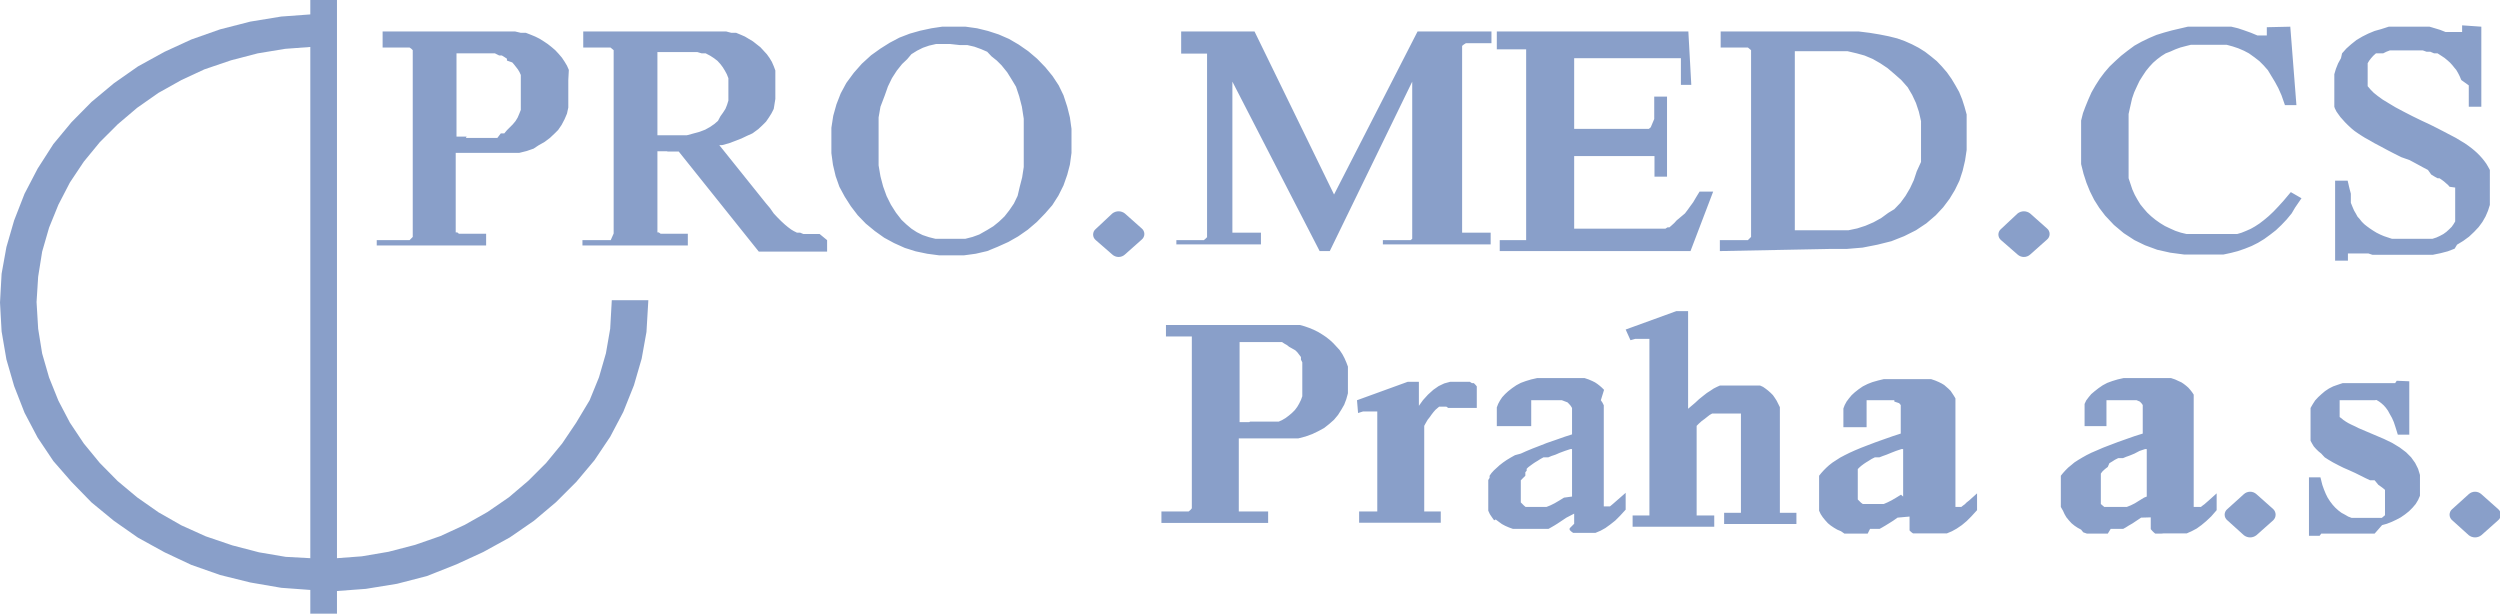 <svg width="183" height="45" viewBox="0 0 183 45" fill="none" xmlns="http://www.w3.org/2000/svg">
<g id="ProMedCS" opacity="0.5" clip-path="url(#clip0_5862_133960)">
<g id="Layer 2">
<g id="Layer 1">
<path id="Vector" fill-rule="evenodd" clip-rule="evenodd" d="M176.36 27.91V31.816H175.52L175.344 31.25L175.227 30.898L175.09 30.586L174.934 30.312L174.797 30.059L174.641 29.844L174.485 29.668L174.309 29.512L174.153 29.395L173.957 29.277L173.821 29.297H173.606H173.391H173.157H172.903H172.258H172.082H171.926H171.77H171.633H171.497H171.379H171.262V29.395V29.492V30.078V30.195V30.312V30.43V30.527L171.399 30.625L171.536 30.742L171.711 30.859L171.907 30.977L172.141 31.094L172.395 31.211L172.668 31.348L174.504 32.129L175.11 32.422L175.657 32.754L176.125 33.105L176.496 33.477L176.789 33.887L177.004 34.316L177.141 34.766V35.234V35.605V35.957V36.289L177.004 36.602L176.828 36.895L176.594 37.168L176.34 37.422L176.047 37.656L175.735 37.871L175.403 38.047L175.071 38.203L174.719 38.34L174.368 38.438L173.821 39.062H173.45H172.2H171.907H171.594H171.262H170.93H170.598H169.915L169.797 39.219H169.016V34.941H169.856L169.993 35.488L170.11 35.82L170.247 36.152L170.383 36.426L170.559 36.699L170.754 36.953L170.95 37.168L171.165 37.363L171.399 37.539L171.653 37.676L171.887 37.812L172.141 37.91H172.414H172.668H172.942H173.762H173.938H174.075H174.211H174.348L174.465 37.812L174.582 37.715V37.617V37.5V37.383V37.266V37.148V36.562V36.406V36.27V36.133V35.996V35.859L174.446 35.742L174.289 35.625L174.094 35.488L173.821 35.156H173.489L173.157 35L172.805 34.824L172.414 34.629L171.985 34.434L171.536 34.238L171.145 34.043L170.774 33.848L170.442 33.652L170.168 33.477L169.915 33.203L169.7 33.027L169.524 32.852L169.368 32.676L169.251 32.48L169.133 32.266V32.051V31.836V31.602V30.781V30.469V30.156V29.863L169.29 29.59L169.465 29.316L169.68 29.082L169.934 28.848L170.188 28.633L170.481 28.438L170.793 28.281L171.125 28.164L171.477 28.047H171.829H172.219H173.391H173.625H173.84H174.075H174.309H174.465H174.602H174.739H175.324L175.442 27.871L176.36 27.91ZM157.142 36.348V32.871H157.025L156.614 33.008L156.243 33.203L155.911 33.34L155.638 33.438L155.403 33.535H155.208H155.052L154.818 33.652L154.603 33.789L154.407 33.906L154.29 34.18L154.134 34.297L153.997 34.414L153.88 34.531L153.782 34.668V34.785V34.902V35.039V35.156V35.293V35.43V36.055V36.23V36.367V36.523V36.66V36.777V36.895L153.919 37.012L154.036 37.109H154.29H154.407H154.544H155.189H155.423H155.677L155.97 36.992L156.282 36.836L156.595 36.641L156.946 36.426L157.142 36.348ZM156.732 37.891L156.38 38.125L156.087 38.32L155.814 38.477L155.599 38.613L155.423 38.711H155.267H155.071H154.896H154.7H154.505L154.29 39.062H153.372H153.06H152.767L152.493 38.965L152.337 38.77L152.083 38.633L151.849 38.477L151.634 38.301L151.439 38.086L151.263 37.871L151.126 37.637L151.009 37.383L150.853 37.109V36.836V36.543V35.664V35.488V35.312V35.137V34.98V34.824L151.009 34.629L151.185 34.434L151.38 34.238L151.615 34.043L151.849 33.848L152.122 33.672L152.415 33.496L152.728 33.32L153.079 33.145L153.489 32.969L153.939 32.773L154.446 32.578L155.013 32.363L155.618 32.148L156.282 31.914L156.849 31.738V30.801V30.488V30.234V30V29.805V29.648L156.751 29.512L156.634 29.395L156.4 29.297H156.243H156.068H155.892H155.696H155.482H154.759H154.622H154.486H154.29H154.193V29.395V29.492V30.742V30.859V30.977V31.074V31.191H154.095H153.978H153.861H153.743H153.06H152.943H152.825H152.708H152.591V31.094V30.977V30.859V30.742V30.078V29.824V29.57L152.708 29.316L152.884 29.082L153.079 28.848L153.333 28.633L153.607 28.418L153.919 28.203L154.251 28.027L154.622 27.891L155.013 27.773L155.443 27.676H155.872H156.36H157.61H157.962H158.294H158.606H158.919L159.212 27.773L159.466 27.891L159.681 27.988L159.856 28.105L160.032 28.242L160.188 28.379L160.325 28.535L160.462 28.711L160.579 28.887V29.082V29.238V29.414V29.629V29.863V37.109H161.009H161.106L161.224 37.012L161.36 36.914L161.516 36.777L161.673 36.641L162.259 36.113V37.344L161.868 37.793L161.497 38.145L161.145 38.438L160.794 38.691L160.423 38.887L160.071 39.043H159.7H159.349H158.392L158.196 39.062H158.04H157.903H157.767L157.649 38.965L157.532 38.848L157.435 38.73V38.574V38.418V38.262V38.066V37.871L156.732 37.891ZM139.31 36.348V32.871H139.193L138.783 33.008L138.432 33.145L138.1 33.281L137.826 33.379L137.572 33.477H137.377H137.24L137.006 33.594L136.791 33.73L136.596 33.848L136.42 33.965L136.264 34.082L136.127 34.199L135.99 34.336V34.453V34.57V34.688V34.824V34.941V35.078V35.84V36.016V36.152V36.309V36.445V36.562L136.107 36.68L136.225 36.797L136.361 36.895H136.479H136.615H136.752H137.377H137.611H137.885L138.158 36.777L138.471 36.621L138.803 36.426L139.154 36.211L139.31 36.348ZM138.9 37.891L138.568 38.125L138.256 38.32L138.002 38.477L137.768 38.613L137.592 38.711H137.436H137.26H137.064H136.889L136.713 39.062H136.518H135.6H135.307H135.014L134.76 38.887L134.486 38.77L134.252 38.633L134.018 38.477L133.803 38.301L133.608 38.086L133.432 37.871L133.276 37.637L133.158 37.383V37.109V36.836V35.84V35.664V35.488V35.312V35.137V34.98V34.824L133.315 34.629L133.49 34.434L133.686 34.238L133.9 34.043L134.154 33.848L134.428 33.672L134.701 33.496L135.033 33.32L135.385 33.145L135.775 32.969L136.244 32.773L136.752 32.578L137.318 32.363L137.924 32.148L138.588 31.914L139.135 31.738V30.801V30.488V30.234V30V29.805V29.648L139.017 29.512L138.666 29.395V29.297H138.51H138.353H138.178H137.982H137.748H137.025H136.889H136.771H136.635V29.395V29.492V29.766V30.41V30.684V30.82V30.938V31.055V31.152V31.27H136.537H136.42H136.283H135.619H135.482H135.365H135.248H135.15H135.033H134.936V31.172V31.055V30.938V30.82V30.684V30.156V29.902L135.033 29.648L135.17 29.395L135.346 29.16L135.541 28.926L135.775 28.711L136.049 28.496L136.361 28.281L136.713 28.105L137.064 27.969L137.475 27.852L137.885 27.754H138.334H138.803H140.053H140.404H140.756H141.068H141.361L141.654 27.852L141.927 27.969L142.123 28.066L142.318 28.184L142.474 28.32L142.631 28.457L142.787 28.613L142.904 28.789L143.021 28.965L143.138 29.16V29.316V29.492V29.707V29.941V37.109H143.568L143.685 37.012L143.822 36.914L143.959 36.777L144.134 36.641L144.72 36.113V37.344L144.31 37.793L143.959 38.145L143.607 38.438L143.236 38.691L142.884 38.887L142.513 39.043H142.162H141.791H140.619H140.463H140.306H140.17H140.033L139.896 38.945L139.779 38.828V38.711V38.555V38.398V38.242V38.047V37.812L138.9 37.891ZM124.077 29.492L124.37 29.219L124.663 28.984L124.936 28.77L125.209 28.594L125.444 28.438L125.678 28.32L125.893 28.223H126.108H126.323H126.538H126.752H126.987H127.67H127.924H128.178H128.393H128.627H128.842L129.057 28.32L129.252 28.457L129.428 28.594L129.604 28.75L129.78 28.926L129.916 29.121L130.053 29.336L130.17 29.57L130.287 29.805V30.078V30.293V30.527V30.82V31.133V37.305V37.422V37.539H130.405H131.498V38.359H126.206V37.539H127.436V37.441V31.113V30.898V30.723V30.586V30.488V30.371V30.273H127.319H126.401H126.264H126.108H125.952H125.815H125.659H125.502H125.327L125.151 30.371L124.975 30.508L124.78 30.664L124.565 30.82L124.35 31.016L124.194 31.172V37.734H124.409H124.526H125.483V38.555H119.507V37.734H120.503H120.62H120.737V24.805H119.956H119.839H119.702L119.35 24.902L118.999 24.121L122.71 22.773H123.569V29.922L124.077 29.492ZM115.073 36.348V32.871H114.956L114.546 33.008L114.175 33.145L113.862 33.281L113.569 33.379L113.335 33.477H113.14H112.983L112.769 33.594L112.554 33.73L112.358 33.848L112.183 33.965L112.026 34.082L111.87 34.199L111.753 34.316V34.453L111.655 34.57V34.688V34.824L111.323 35.156V35.293V36.055V36.23V36.367V36.523V36.66V36.777L111.441 36.895L111.558 37.012L111.675 37.109H111.812H111.948H112.065H112.71H112.944H113.198L113.491 36.992L113.804 36.836L114.136 36.641L114.487 36.426L115.073 36.348ZM114.663 37.891L114.311 38.125L114.019 38.32L113.765 38.477L113.53 38.613L113.354 38.711H113.198H113.022H112.827H112.651H112.456H112.261H111.323H111.03H110.737L110.464 38.613L110.191 38.496L109.937 38.359L109.722 38.203L109.487 38.027L109.37 38.086L109.214 37.871L109.058 37.637L108.941 37.383V37.109V36.836V36.543V35.84V35.664V35.488V35.312V35.137L109.038 34.98V34.824L109.175 34.629L109.351 34.434L109.566 34.238L109.78 34.043L110.034 33.848L110.288 33.672L110.581 33.496L110.894 33.32L111.323 33.203L111.714 33.027L112.183 32.832L112.69 32.637L113.237 32.422L113.862 32.207L114.526 31.973L115.073 31.797V31.172V30.859V30.547V30.293V30.059V29.863L114.976 29.707L114.858 29.57L114.741 29.453L114.331 29.297H114.175H114.019H113.823H113.628H113.413H112.69H112.554H112.417H112.3H112.183H112.085V29.395V29.492V30.742V30.859V30.977V31.074V31.191H111.987H111.87H111.753H111.636H110.152H110.015H109.898H109.78H109.663H109.566V31.094V30.977V30.859V30.742V30.078V29.824L109.663 29.57L109.8 29.316L109.956 29.082L110.171 28.848L110.405 28.633L110.679 28.418L110.991 28.203L111.323 28.027L111.694 27.891L112.085 27.773L112.515 27.676H112.964H113.433H114.683H115.034H115.366H115.698H115.991L116.284 27.773L116.557 27.891L116.753 27.988L116.929 28.105L117.104 28.242L117.261 28.379L117.417 28.535L117.182 29.297L117.3 29.473L117.397 29.668V29.824V30V30.215V30.449V37.07H117.846L117.964 36.973L118.081 36.875L118.237 36.738L118.393 36.602L118.999 36.074V37.305L118.589 37.754L118.237 38.105L117.866 38.398L117.514 38.652L117.163 38.848L116.792 39.004H116.421H116.069H115.718H115.561H115.425H115.268H115.151L115.015 38.906L114.897 38.789V38.672L115.229 38.34V38.184V38.027V37.832V37.598L114.663 37.891ZM104.156 29.297L104.527 28.887L104.917 28.535L105.308 28.262L105.718 28.066L106.148 27.949H106.558H106.949H107.124H107.281H107.456H107.593L107.749 28.047H107.886L108.003 28.164L108.101 28.281V28.398V28.516V28.652V28.789V29.316V29.434V29.551V29.668V29.766V29.863H108.003H107.886H107.788H107.652H107.534H107.417H106.87H106.714H106.577H106.441H106.304H106.148H106.011L105.874 29.766H105.757H105.66H105.347L105.21 29.883L105.074 30L104.937 30.156L104.8 30.332L104.663 30.527L104.507 30.723L104.37 30.957L104.253 31.172V36.562V36.719V37.109V37.227V37.344V37.441H104.351H105.464V38.262H99.488V37.441H100.464H100.601H100.718H100.816V30.117H99.996H99.898H99.781L99.41 30.234L99.332 29.297L103.042 27.949H103.863V29.707L104.156 29.297ZM91.519 30.859H92.789H93.062H93.355H93.609L93.863 30.742L94.097 30.605L94.332 30.43L94.566 30.234L94.781 30.02L94.957 29.785L95.094 29.551L95.23 29.277L95.328 29.004V28.711V28.398V27.598V27.383V27.168V26.953V26.738V26.523L95.23 26.328V26.133L95.094 25.957L94.976 25.801L94.82 25.645L94.371 25.391L94.195 25.254L94.019 25.156L93.844 25.039H93.648H93.433H93.238H93.023H92.789H91.188H90.953H90.738V30.898H90.856H91.012H91.168H91.441L91.519 30.859ZM90.68 36.309V36.875V37.09V37.285V37.441H90.777H90.894H91.031H91.188H91.344H91.519H92.828V38.281H85.016V37.441H86.149H86.364H86.559H86.734H86.871H87.008L87.145 37.324L87.242 37.207V37.09V36.953V36.777V25.566V25.293V25.078V24.883V24.727V24.629H87.125H86.988H86.832H86.676H85.348V23.789H92.926H93.433H93.902H94.351H94.761H95.152L95.504 23.887L95.836 24.004L96.168 24.141L96.48 24.297L96.773 24.473L97.066 24.668L97.34 24.883L97.594 25.117L97.828 25.371L98.062 25.625L98.257 25.918L98.414 26.211L98.55 26.523L98.668 26.836V27.168V27.5V28.32V28.789L98.55 29.219L98.394 29.629L98.179 30L97.945 30.371L97.652 30.723L97.3 31.035L96.929 31.328L96.5 31.562L96.05 31.777L95.562 31.953L95.035 32.09H94.469H93.883H91.559H91.383H91.188H90.992H90.68V36.562V36.309ZM181.633 1.953V7.812H180.715V7.246V6.895V6.562V6.25L180.168 5.859L180.051 5.586L179.934 5.352L179.797 5.117L179.68 4.98L179.524 4.785L179.348 4.59L179.152 4.414L178.938 4.238L178.703 4.082L178.43 3.906H178.176L177.903 3.789H177.629L177.356 3.691H177.102H176.809H176.535H175.774H175.481H175.207H174.934L174.68 3.789L174.446 3.906H174.133H173.918L173.723 4.082L173.567 4.258L173.43 4.434L173.313 4.629V4.824V5.02V5.215V5.586V5.723V5.879V6.035V6.172V6.309L173.43 6.445L173.547 6.582L173.762 6.797L174.055 7.031L174.407 7.285L174.856 7.559L175.344 7.852L175.93 8.164L176.574 8.496L177.297 8.848L177.883 9.121L178.43 9.395L178.918 9.648L179.367 9.883L179.777 10.098L180.129 10.312L180.422 10.488L180.676 10.664L180.91 10.84L181.125 11.016L181.32 11.191L181.516 11.387L181.691 11.582L181.848 11.777L182.004 11.992L182.141 12.227L182.258 12.441V12.676V12.91V13.145V13.379V13.613V13.867V14.551V15L182.121 15.43L181.945 15.84L181.711 16.25L181.438 16.621L181.106 16.973L180.734 17.324L180.305 17.637L179.856 17.91L179.68 18.203L179.172 18.398L178.645 18.535L178.078 18.652H177.492H175.539H175.364H175.09H174.914H174.719H174.485H174.25H173.957H173.664L173.371 18.555H173.098H172.864H172.649H172.473H172.317H171.868V18.77V19.082H170.93V13.223H171.848L171.985 13.809L172.082 14.18V14.531V14.844L172.2 15.137L172.317 15.41L172.454 15.645L172.571 15.859L172.727 16.035L172.883 16.23L173.059 16.406L173.254 16.562L173.469 16.719L173.703 16.875L173.957 17.031L174.231 17.168L174.504 17.285L174.797 17.383L175.09 17.48H175.403H175.715H176.028H177.063H177.414H177.746H178.059L178.352 17.383L178.606 17.266L178.86 17.129L179.074 16.973L179.289 16.777L179.465 16.602L179.602 16.406L179.719 16.211V15.996V15.781V15.547V14.668V14.531V14.395V14.258V14.121V13.984V13.848V13.73L179.309 13.672L179.192 13.535L179.055 13.418L178.899 13.281L178.742 13.164L178.567 13.047H178.43L178.215 12.93L177.961 12.773L177.727 12.441L177.356 12.246L176.926 12.012L176.379 11.719L175.774 11.504L175.227 11.23L174.739 10.977L174.27 10.723L173.821 10.488L173.45 10.273L173.098 10.078L172.786 9.883L172.61 9.766L172.356 9.59L172.141 9.414L171.868 9.16L171.672 8.965L171.497 8.77L171.321 8.574L171.165 8.359L171.028 8.164L170.911 7.93L170.872 7.812V7.578V7.344V7.109V6.875V5.859V5.43L170.989 5.039L171.145 4.648L171.36 4.258L171.438 3.906L171.75 3.555L172.102 3.242L172.493 2.93L172.922 2.676L173.352 2.461L173.821 2.266L174.309 2.129L174.856 1.953H175.383H176.692H177.063H177.453H177.844L178.235 2.07L178.625 2.188L179.016 2.344H179.192H179.348H179.484H179.621H180.227V2.246V2.129V1.855L181.633 1.953ZM167.649 1.953L168.098 7.695H167.258L167.005 6.973L166.77 6.445L166.516 5.977L166.243 5.527L166.008 5.137L165.696 4.785L165.384 4.473L165.032 4.199L164.622 3.906L164.251 3.711L163.841 3.535L163.43 3.398L163.001 3.281H162.532H162.063H160.755H160.364L159.974 3.379L159.603 3.477L159.231 3.613L158.88 3.77L158.528 3.906L158.216 4.102L157.903 4.336L157.61 4.59L157.337 4.883L157.083 5.195L156.849 5.547L156.614 5.918L156.419 6.328L156.224 6.758L156.068 7.207L155.931 7.812L155.814 8.34V8.867V9.434V10.039V11.172V11.66V12.148V12.598V13.047L155.95 13.457L156.087 13.867L156.263 14.258L156.458 14.609L156.673 14.961L156.927 15.273L157.181 15.566L157.474 15.84L157.786 16.094L158.118 16.328L158.47 16.543L158.841 16.719L159.231 16.895L159.642 17.031L160.052 17.129H160.481H160.911H161.38H162.649H163.04H163.391H163.762L164.094 17.031L164.427 16.895L164.739 16.758L165.052 16.582L165.384 16.367L165.716 16.113L166.067 15.82L166.419 15.488L166.79 15.098L167.161 14.688L167.688 14.062L168.469 14.512L168.001 15.195L167.747 15.625L167.376 16.074L166.985 16.484L166.594 16.855L166.165 17.188L165.735 17.5L165.286 17.773L164.817 18.008L164.329 18.203L163.821 18.379L163.294 18.516L162.747 18.633H162.181H161.575H160.97H159.895L158.86 18.496L157.903 18.281L157.005 17.949L156.243 17.578L155.462 17.07L154.739 16.465L154.095 15.781L153.665 15.215L153.294 14.629L152.982 14.004L152.728 13.379L152.513 12.715L152.337 12.012V11.309V10.586V9.98V9.395V8.828L152.474 8.281L152.65 7.812L152.865 7.285L153.099 6.758L153.392 6.25L153.704 5.762L154.056 5.293L154.427 4.863L154.837 4.473L155.267 4.082L155.716 3.73L156.243 3.34L156.771 3.047L157.298 2.793L157.845 2.559L158.411 2.383L158.978 2.227L159.563 2.09L160.149 1.953H160.755H161.868H162.356H162.845H163.333L163.821 2.07L164.29 2.227L164.778 2.402L165.247 2.598H165.384H165.501H165.93V2.5V2.383V2.266V1.992L167.649 1.953ZM131.381 16.855H131.596H131.987H132.338H132.69H133.022H134.623H135.307L135.951 16.719L136.557 16.523L137.143 16.27L137.709 15.957L138.217 15.586L138.666 15.312L139.115 14.844L139.486 14.336L139.818 13.77L140.092 13.184L140.306 12.539L140.619 11.855V11.133V10.371V9.59V8.867L140.463 8.184L140.248 7.539L139.974 6.953L139.642 6.387L139.174 5.859L138.666 5.41L138.158 4.98L137.631 4.629L137.084 4.316L136.479 4.062L135.912 3.906L135.248 3.75H134.545H132.904H132.592H132.26H131.928H131.576H131.381V16.855ZM125.893 18.379V17.578H127.28H127.475H127.651H127.807H127.944L128.061 17.461L128.178 17.344V17.227V17.07V16.895V16.68V4.355V4.121V3.926V3.77V3.672L128.061 3.574L127.944 3.477H127.807H127.651H127.475H127.28H125.952V2.305H134.311H135.209H136.068L136.85 2.402L137.572 2.52L138.256 2.656L138.881 2.812L139.428 3.008L139.955 3.242L140.443 3.496L140.912 3.789L141.342 4.121L141.771 4.473L142.142 4.863L142.513 5.293L142.845 5.762L143.138 6.25L143.412 6.738L143.627 7.266L143.802 7.812L143.959 8.379V8.945V9.551V10.156V10.977L143.841 11.758L143.666 12.5L143.431 13.223L143.099 13.906L142.709 14.551L142.24 15.176L141.693 15.762L141.01 16.348L140.248 16.855L139.389 17.285L138.451 17.656L137.436 17.91L136.342 18.125L135.17 18.223H133.92L125.893 18.379ZM115.229 3.574V9.434H119.507H119.8H120.053H120.268H120.444H120.581H120.698L120.835 9.316L121.089 8.711V8.535V8.34V8.105V7.852V7.578V7.07H122.026V12.93H121.108V12.48V12.246V12.012V11.836V11.66V11.543V11.426H120.991H120.874H120.757H120.62H120.464H115.229V16.738H120.796H120.991H121.147H121.303H121.46H121.616H121.753H121.909L122.065 16.641H122.202L122.358 16.504L122.553 16.328L122.729 16.133L123.335 15.625L123.53 15.371L123.725 15.098L123.94 14.805L124.135 14.473L124.409 14.023H125.405L123.745 18.379H109.78V17.578H111.187H111.323H111.46H111.577H111.714V4.297V4.062V3.867V3.73V3.613H111.597H111.46H111.284H111.108H110.913H109.566V2.305H123.588L123.803 6.211H123.042V5.684V5.43V5.176V4.961V4.766V4.609V4.473V4.355V4.258H122.944H122.807H122.671H122.534H122.417H122.28H115.229V3.574ZM96.597 18.379L90.211 5.977V16.074V16.348V16.582V16.758V16.914V17.031H90.328H90.484H90.621H90.797H90.992H92.301V17.891H86.11V17.578H87.438H87.633H87.828H87.984H88.121L88.238 17.48L88.356 17.363V17.246V17.109V16.914V4.355V4.199V4.043V3.926H88.258H88.141H88.043H87.906H87.75H87.594H86.461V2.305H91.832L97.652 14.238L103.765 2.305H109.175V3.164H107.847H107.632H107.456H107.3L107.144 3.262L107.027 3.359V3.457V3.574V3.73V3.906V4.121V16.348V16.582V16.758V16.914V17.031H107.163H107.3H107.456H107.632H107.808H109.116V17.891H101.226V17.578H102.574H102.769H102.945H103.121H103.257L103.374 17.48V17.363V17.246V17.109V16.914V5.977L97.34 18.379H96.597ZM69.567 3.223H69.02H68.513L68.005 3.34L67.556 3.496L67.126 3.711L66.716 3.965L66.403 4.336L66.032 4.688L65.642 5.176L65.29 5.723L64.997 6.328L64.763 6.992L64.45 7.812L64.314 8.594V9.434V10.332V11.25V12.109L64.45 12.91L64.646 13.652L64.9 14.355L65.212 14.98L65.583 15.566L65.993 16.094L66.345 16.426L66.716 16.738L67.106 16.992L67.536 17.207L68.005 17.363L68.474 17.48H68.981H70.114H70.661L71.188 17.344L71.677 17.168L72.263 16.836L72.712 16.562L73.122 16.23L73.532 15.84L73.883 15.391L74.216 14.902L74.489 14.336L74.645 13.672L74.821 12.988L74.938 12.227V11.406V9.59V8.691L74.802 7.812L74.606 7.051L74.372 6.348L74.079 5.859L73.727 5.293L73.317 4.785L72.966 4.434L72.575 4.121L72.263 3.789L71.813 3.594L71.325 3.418L70.817 3.301H70.27L69.567 3.223ZM69.821 1.953H70.68L71.52 2.07L72.321 2.266L73.102 2.52L73.864 2.852L74.567 3.262L75.27 3.75L75.915 4.297L76.52 4.922L77.047 5.566L77.497 6.25L77.848 6.973L78.122 7.812L78.317 8.594L78.434 9.434V10.293V11.191L78.317 12.051L78.122 12.793L77.848 13.574L77.477 14.316L77.028 15.02L76.501 15.625L75.895 16.25L75.231 16.816L74.528 17.305L73.805 17.715L73.024 18.066L72.263 18.379L71.423 18.574L70.563 18.691H69.645H68.747L67.868 18.574L67.028 18.398L66.228 18.145L65.446 17.793L64.724 17.402L64.04 16.914L63.376 16.367L62.79 15.762L62.282 15.098L61.833 14.395L61.443 13.672L61.169 12.891L60.974 12.07L60.857 11.211V10.293V9.355L60.993 8.477L61.228 7.637L61.54 6.836L61.95 6.074L62.497 5.332L63.083 4.668L63.767 4.043L64.45 3.555L65.134 3.125L65.837 2.754L66.599 2.461L67.36 2.246L68.181 2.07L68.962 1.953H69.821ZM48.123 9.902H49.197H49.764H50.271L50.779 9.766L51.209 9.648L51.619 9.492L51.97 9.297L52.283 9.082L52.556 8.848L52.732 8.516L52.927 8.242L53.103 7.969L53.22 7.676L53.318 7.363V7.031V6.348V6.035V5.723L53.201 5.43L53.064 5.176L52.908 4.922L52.732 4.688L52.517 4.453L52.263 4.258L51.99 4.082L51.658 3.906H51.365L51.033 3.809H50.681H50.31H49.06H48.806H48.533H48.24H48.123V9.902ZM48.865 11.074H48.123V16.035V16.309V16.543V16.738V16.895V17.012H48.221L48.357 17.109H48.494H48.631H48.806H48.982H50.349V17.969H42.635V17.578H44.022H44.217H44.393H44.568H44.705L44.92 17.09V16.973V16.855V16.699V16.445V16.23V4.629V4.355V4.121V3.926V3.77V3.672L44.803 3.574L44.685 3.477H44.549H44.393H44.217H44.041H42.693V2.305H51.248H51.795H52.302H52.752H53.162L53.533 2.402H53.884L54.216 2.539L54.529 2.676L54.822 2.852L55.115 3.027L55.388 3.242L55.662 3.457L55.896 3.711L56.13 3.965L56.326 4.238L56.502 4.531L56.638 4.844L56.755 5.156V5.488V5.82V6.543V6.895V7.246L56.638 7.969L56.482 8.281L56.287 8.594L56.072 8.906L55.798 9.18L55.505 9.453L55.076 9.766L54.685 9.941L54.275 10.137L53.826 10.312L53.357 10.488L52.849 10.625H52.654L56.052 14.863L56.365 15.234L56.638 15.625L56.912 15.918L57.185 16.191L57.439 16.426L57.673 16.621L57.908 16.797L58.103 16.914L58.337 17.031H58.572L58.806 17.129H59.08H59.372H59.685H59.997L60.544 17.578V18.418H55.544L49.685 11.094H48.826L48.865 11.074ZM34.1 10.098H35.545H35.838H36.131H36.405L36.658 9.766H36.912L37.108 9.531L37.323 9.316L37.537 9.102L37.733 8.867L37.889 8.613L38.006 8.34L38.123 8.047V7.734V7.422V6.602V6.367V6.133V5.918V5.703V5.488L38.026 5.273L37.908 5.078L37.772 4.902L37.635 4.727L37.498 4.57L37.108 4.434V4.297L36.932 4.18L36.737 4.062H36.541L36.229 3.906H36.014H35.78H35.565H35.311H34.1H33.885H33.67H33.416V10H33.553H33.866H34.159L34.1 10.098ZM33.358 15.723V16.035V16.309V16.543V16.738V16.895V17.012H33.475L33.592 17.109H33.729H33.885H34.041H34.237H35.584V17.969H27.577V17.578H29.296H29.491H29.667H29.842H29.979L30.096 17.461L30.213 17.344V17.227V17.09V16.895V4.355V4.121V3.926V3.77V3.672L30.116 3.574L29.979 3.477H29.842H29.686H29.51H29.335H28.007V2.305H35.819H36.346H36.834H37.283H37.713L38.123 2.402H38.494L38.846 2.539L39.178 2.676L39.49 2.832L39.803 3.027L40.096 3.223L40.369 3.438L40.643 3.672L40.897 3.945L41.131 4.219L41.326 4.512L41.502 4.805L41.639 5.117L41.6 5.859V6.211V6.562V7.402V7.871L41.502 8.32L41.326 8.73L41.111 9.141L40.858 9.512L40.604 9.766L40.252 10.098L39.861 10.391L39.412 10.645L39.061 10.879L38.553 11.055L38.006 11.191H37.42H36.815H34.491H34.295H33.905H33.69H33.495H33.358V15.723Z" fill="#134093"/>
<path id="Vector_2" fill-rule="evenodd" clip-rule="evenodd" d="M22.714 40.859V3.438L20.878 3.574L18.866 3.906L16.913 4.414L14.96 5.078L13.281 5.859L11.601 6.797L10.039 7.891L8.613 9.102L7.304 10.41L6.133 11.836L5.117 13.359L4.277 14.98L3.594 16.66L3.086 18.418L2.793 20.254L2.676 22.109L2.793 24.062L3.086 25.879L3.594 27.637L4.277 29.336L5.117 30.938L6.133 32.461L7.304 33.887L8.613 35.215L10.039 36.406L11.601 37.5L13.281 38.457L15.058 39.258L17.011 39.922L18.964 40.43L20.917 40.762L22.714 40.859ZM22.714 1.055V0H24.667V40.859L26.483 40.723L28.436 40.391L30.389 39.883L32.245 39.238L34.022 38.418L35.682 37.48L37.245 36.406L38.67 35.195L39.979 33.887L41.151 32.461L42.166 30.957L43.162 29.297L43.846 27.617L44.354 25.859L44.666 24.062L44.783 21.973H47.459L47.322 24.297L46.971 26.25L46.404 28.203L45.623 30.156L44.666 31.973L43.514 33.691L42.186 35.273L40.701 36.758L39.08 38.125L37.323 39.336L35.37 40.41L33.416 41.309L31.249 42.168L29.061 42.734L26.776 43.105L24.667 43.262V44.922H22.714V43.184L20.585 43.027L18.32 42.637L16.113 42.09L14.003 41.348L12.05 40.43L10.097 39.355L8.339 38.125L6.699 36.777L5.234 35.273L3.906 33.75L2.754 32.031L1.797 30.215L1.035 28.262L0.469 26.309L0.117 24.258L0 22.148L0.117 20.039L0.469 18.086L1.035 16.133L1.797 14.18L2.754 12.344L3.906 10.547L5.234 8.945L6.699 7.461L8.339 6.094L10.097 4.863L12.05 3.789L14.003 2.891L16.113 2.148L18.32 1.582L20.585 1.211L22.714 1.055Z" fill="#134093"/>
<path id="Vector_3" fill-rule="evenodd" clip-rule="evenodd" d="M82.34 15.626L83.571 16.72C83.632 16.769 83.681 16.831 83.715 16.902C83.749 16.973 83.767 17.051 83.767 17.13C83.767 17.208 83.749 17.286 83.715 17.357C83.681 17.428 83.632 17.49 83.571 17.54L82.34 18.634C82.215 18.747 82.051 18.811 81.881 18.811C81.712 18.811 81.548 18.747 81.422 18.634L80.212 17.579C80.15 17.529 80.101 17.467 80.067 17.396C80.033 17.325 80.016 17.247 80.016 17.169C80.016 17.09 80.033 17.012 80.067 16.941C80.101 16.87 80.15 16.808 80.212 16.759L81.422 15.626C81.553 15.523 81.715 15.467 81.881 15.467C82.048 15.467 82.21 15.523 82.34 15.626Z" fill="#134093"/>
<path id="Vector_4" fill-rule="evenodd" clip-rule="evenodd" d="M148.607 15.626L149.837 16.72C149.899 16.769 149.948 16.831 149.982 16.902C150.016 16.973 150.033 17.051 150.033 17.13C150.033 17.208 150.016 17.286 149.982 17.357C149.948 17.428 149.899 17.49 149.837 17.54L148.607 18.634C148.481 18.747 148.318 18.811 148.148 18.811C147.978 18.811 147.815 18.747 147.689 18.634L146.478 17.579C146.417 17.529 146.368 17.467 146.334 17.396C146.3 17.325 146.282 17.247 146.282 17.169C146.282 17.09 146.3 17.012 146.334 16.941C146.368 16.87 146.417 16.808 146.478 16.759L147.689 15.626C147.82 15.523 147.981 15.467 148.148 15.467C148.314 15.467 148.476 15.523 148.607 15.626Z" fill="#134093"/>
<path id="Vector_5" fill-rule="evenodd" clip-rule="evenodd" d="M165.169 36.171L166.399 37.265C166.455 37.318 166.499 37.381 166.529 37.452C166.56 37.522 166.575 37.598 166.575 37.675C166.575 37.752 166.56 37.828 166.529 37.898C166.499 37.969 166.455 38.032 166.399 38.085L165.169 39.179C165.038 39.282 164.876 39.338 164.71 39.338C164.543 39.338 164.382 39.282 164.251 39.179L163.04 38.085C162.979 38.036 162.93 37.973 162.896 37.902C162.862 37.831 162.844 37.754 162.844 37.675C162.844 37.596 162.862 37.519 162.896 37.448C162.93 37.377 162.979 37.314 163.04 37.265L164.251 36.171C164.377 36.057 164.54 35.994 164.71 35.994C164.88 35.994 165.043 36.057 165.169 36.171Z" fill="#134093"/>
<path id="Vector_6" fill-rule="evenodd" clip-rule="evenodd" d="M181.633 36.171L182.863 37.265C182.924 37.314 182.974 37.377 183.008 37.448C183.042 37.519 183.059 37.596 183.059 37.675C183.059 37.754 183.042 37.831 183.008 37.902C182.974 37.973 182.924 38.036 182.863 38.085L181.633 39.179C181.502 39.282 181.34 39.338 181.174 39.338C181.007 39.338 180.846 39.282 180.715 39.179L179.504 38.085C179.443 38.036 179.393 37.973 179.36 37.902C179.326 37.831 179.308 37.754 179.308 37.675C179.308 37.596 179.326 37.519 179.36 37.448C179.393 37.377 179.443 37.314 179.504 37.265L180.715 36.171C180.841 36.057 181.004 35.994 181.174 35.994C181.343 35.994 181.507 36.057 181.633 36.171Z" fill="#134093"/>
</g>
</g>
</g>
<defs>
<clipPath id="clip0_5862_133960">
<rect width="183" height="45" fill="white"/>
</clipPath>
</defs>
</svg>
